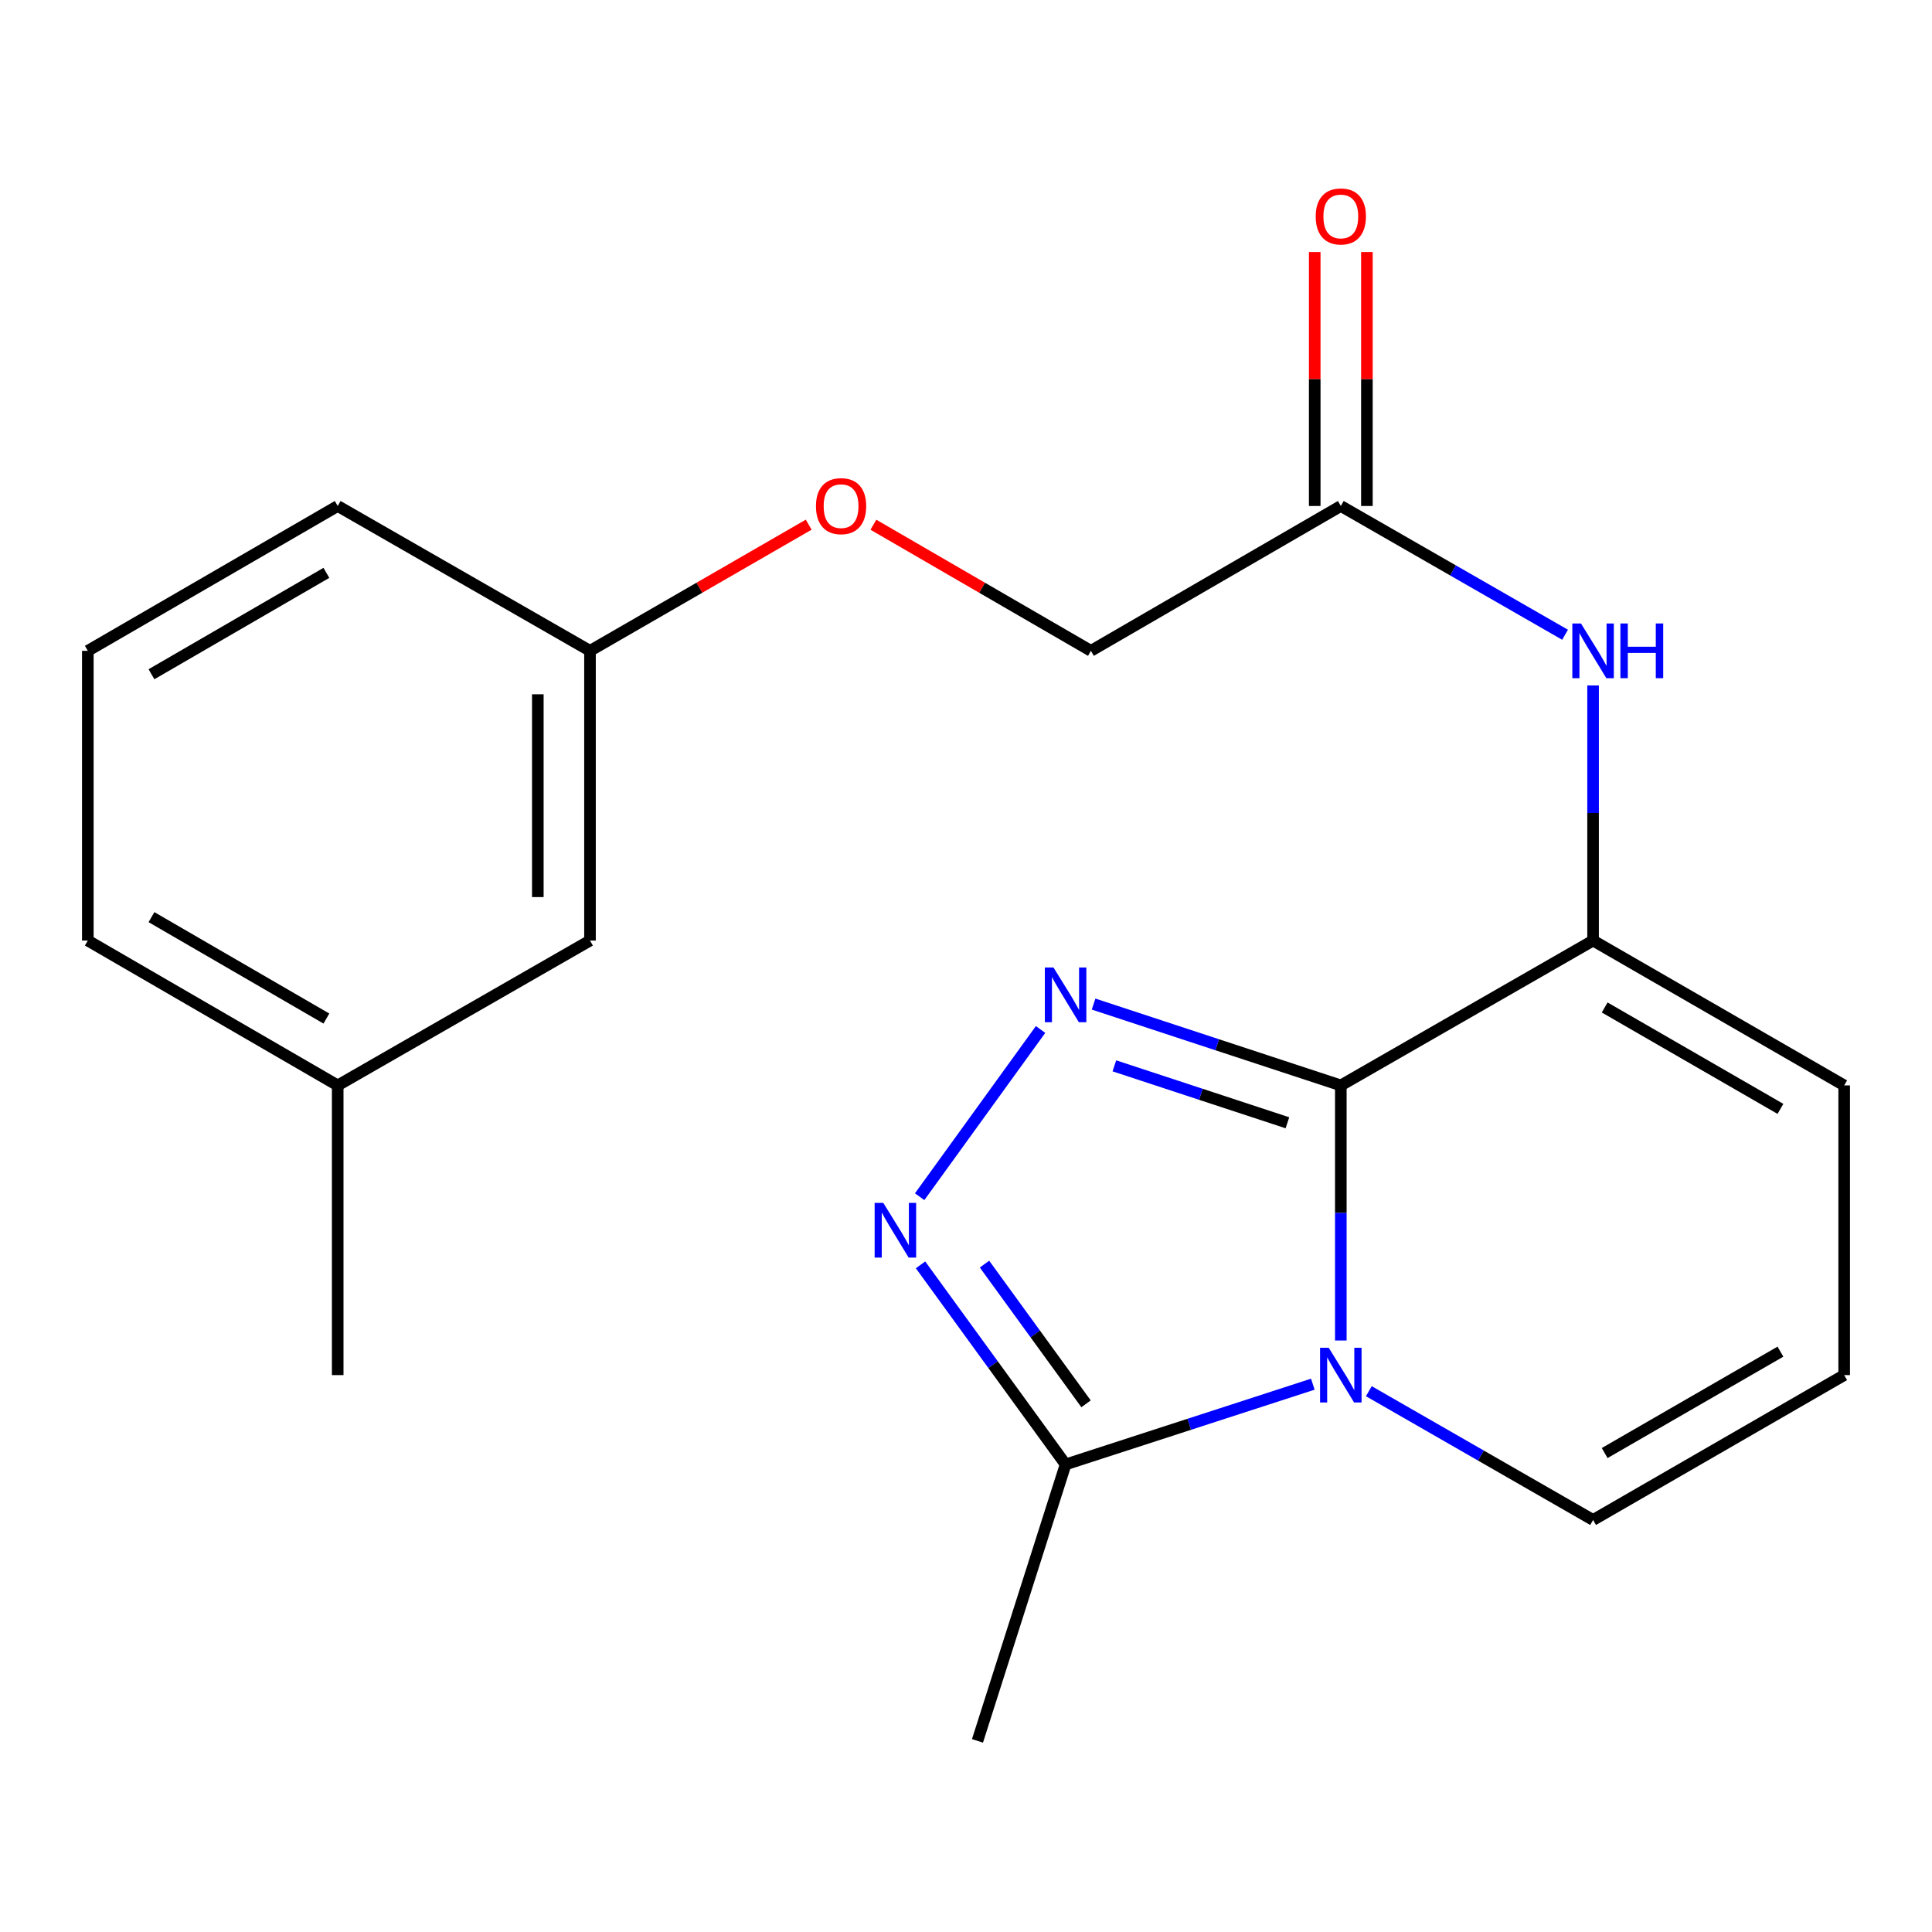 <?xml version='1.0' encoding='iso-8859-1'?>
<svg version='1.1' baseProfile='full'
              xmlns='http://www.w3.org/2000/svg'
                      xmlns:rdkit='http://www.rdkit.org/xml'
                      xmlns:xlink='http://www.w3.org/1999/xlink'
                  xml:space='preserve'
width='1000px' height='1000px' viewBox='0 0 1000 1000'>
<!-- END OF HEADER -->
<rect style='opacity:1.0;fill:#FFFFFF;stroke:none' width='1000' height='1000' x='0' y='0'> </rect>
<path class='bond-0' d='M 694.004,561.81 L 694.004,627.826' style='fill:none;fill-rule:evenodd;stroke:#000000;stroke-width:6px;stroke-linecap:butt;stroke-linejoin:miter;stroke-opacity:1' />
<path class='bond-0' d='M 694.004,627.826 L 694.004,693.841' style='fill:none;fill-rule:evenodd;stroke:#0000FF;stroke-width:6px;stroke-linecap:butt;stroke-linejoin:miter;stroke-opacity:1' />
<path class='bond-1' d='M 694.004,561.81 L 630.022,540.759' style='fill:none;fill-rule:evenodd;stroke:#000000;stroke-width:6px;stroke-linecap:butt;stroke-linejoin:miter;stroke-opacity:1' />
<path class='bond-1' d='M 630.022,540.759 L 566.039,519.708' style='fill:none;fill-rule:evenodd;stroke:#0000FF;stroke-width:6px;stroke-linecap:butt;stroke-linejoin:miter;stroke-opacity:1' />
<path class='bond-1' d='M 666.369,581.147 L 621.581,566.412' style='fill:none;fill-rule:evenodd;stroke:#000000;stroke-width:6px;stroke-linecap:butt;stroke-linejoin:miter;stroke-opacity:1' />
<path class='bond-1' d='M 621.581,566.412 L 576.794,551.676' style='fill:none;fill-rule:evenodd;stroke:#0000FF;stroke-width:6px;stroke-linecap:butt;stroke-linejoin:miter;stroke-opacity:1' />
<path class='bond-3' d='M 694.004,561.81 L 824.575,486.825' style='fill:none;fill-rule:evenodd;stroke:#000000;stroke-width:6px;stroke-linecap:butt;stroke-linejoin:miter;stroke-opacity:1' />
<path class='bond-4' d='M 679.519,716.451 L 615.535,737.22' style='fill:none;fill-rule:evenodd;stroke:#0000FF;stroke-width:6px;stroke-linecap:butt;stroke-linejoin:miter;stroke-opacity:1' />
<path class='bond-4' d='M 615.535,737.22 L 551.55,757.989' style='fill:none;fill-rule:evenodd;stroke:#000000;stroke-width:6px;stroke-linecap:butt;stroke-linejoin:miter;stroke-opacity:1' />
<path class='bond-6' d='M 708.508,720.08 L 766.541,753.407' style='fill:none;fill-rule:evenodd;stroke:#0000FF;stroke-width:6px;stroke-linecap:butt;stroke-linejoin:miter;stroke-opacity:1' />
<path class='bond-6' d='M 766.541,753.407 L 824.575,786.735' style='fill:none;fill-rule:evenodd;stroke:#000000;stroke-width:6px;stroke-linecap:butt;stroke-linejoin:miter;stroke-opacity:1' />
<path class='bond-2' d='M 538.594,532.86 L 476.009,619.414' style='fill:none;fill-rule:evenodd;stroke:#0000FF;stroke-width:6px;stroke-linecap:butt;stroke-linejoin:miter;stroke-opacity:1' />
<path class='bond-21' d='M 476.467,654.686 L 514.009,706.338' style='fill:none;fill-rule:evenodd;stroke:#0000FF;stroke-width:6px;stroke-linecap:butt;stroke-linejoin:miter;stroke-opacity:1' />
<path class='bond-21' d='M 514.009,706.338 L 551.55,757.989' style='fill:none;fill-rule:evenodd;stroke:#000000;stroke-width:6px;stroke-linecap:butt;stroke-linejoin:miter;stroke-opacity:1' />
<path class='bond-21' d='M 509.575,654.304 L 535.854,690.46' style='fill:none;fill-rule:evenodd;stroke:#0000FF;stroke-width:6px;stroke-linecap:butt;stroke-linejoin:miter;stroke-opacity:1' />
<path class='bond-21' d='M 535.854,690.46 L 562.133,726.616' style='fill:none;fill-rule:evenodd;stroke:#000000;stroke-width:6px;stroke-linecap:butt;stroke-linejoin:miter;stroke-opacity:1' />
<path class='bond-5' d='M 824.575,486.825 L 824.575,420.802' style='fill:none;fill-rule:evenodd;stroke:#000000;stroke-width:6px;stroke-linecap:butt;stroke-linejoin:miter;stroke-opacity:1' />
<path class='bond-5' d='M 824.575,420.802 L 824.575,354.779' style='fill:none;fill-rule:evenodd;stroke:#0000FF;stroke-width:6px;stroke-linecap:butt;stroke-linejoin:miter;stroke-opacity:1' />
<path class='bond-8' d='M 824.575,486.825 L 954.545,561.81' style='fill:none;fill-rule:evenodd;stroke:#000000;stroke-width:6px;stroke-linecap:butt;stroke-linejoin:miter;stroke-opacity:1' />
<path class='bond-8' d='M 830.575,521.464 L 921.554,573.954' style='fill:none;fill-rule:evenodd;stroke:#000000;stroke-width:6px;stroke-linecap:butt;stroke-linejoin:miter;stroke-opacity:1' />
<path class='bond-16' d='M 551.55,757.989 L 505.941,901.073' style='fill:none;fill-rule:evenodd;stroke:#000000;stroke-width:6px;stroke-linecap:butt;stroke-linejoin:miter;stroke-opacity:1' />
<path class='bond-7' d='M 810.071,328.543 L 752.037,295.221' style='fill:none;fill-rule:evenodd;stroke:#0000FF;stroke-width:6px;stroke-linecap:butt;stroke-linejoin:miter;stroke-opacity:1' />
<path class='bond-7' d='M 752.037,295.221 L 694.004,261.9' style='fill:none;fill-rule:evenodd;stroke:#000000;stroke-width:6px;stroke-linecap:butt;stroke-linejoin:miter;stroke-opacity:1' />
<path class='bond-22' d='M 824.575,786.735 L 954.545,711.75' style='fill:none;fill-rule:evenodd;stroke:#000000;stroke-width:6px;stroke-linecap:butt;stroke-linejoin:miter;stroke-opacity:1' />
<path class='bond-22' d='M 830.575,752.096 L 921.554,699.606' style='fill:none;fill-rule:evenodd;stroke:#000000;stroke-width:6px;stroke-linecap:butt;stroke-linejoin:miter;stroke-opacity:1' />
<path class='bond-10' d='M 707.506,261.9 L 707.506,196.177' style='fill:none;fill-rule:evenodd;stroke:#000000;stroke-width:6px;stroke-linecap:butt;stroke-linejoin:miter;stroke-opacity:1' />
<path class='bond-10' d='M 707.506,196.177 L 707.506,130.454' style='fill:none;fill-rule:evenodd;stroke:#FF0000;stroke-width:6px;stroke-linecap:butt;stroke-linejoin:miter;stroke-opacity:1' />
<path class='bond-10' d='M 680.501,261.9 L 680.501,196.177' style='fill:none;fill-rule:evenodd;stroke:#000000;stroke-width:6px;stroke-linecap:butt;stroke-linejoin:miter;stroke-opacity:1' />
<path class='bond-10' d='M 680.501,196.177 L 680.501,130.454' style='fill:none;fill-rule:evenodd;stroke:#FF0000;stroke-width:6px;stroke-linecap:butt;stroke-linejoin:miter;stroke-opacity:1' />
<path class='bond-12' d='M 694.004,261.9 L 564.663,336.87' style='fill:none;fill-rule:evenodd;stroke:#000000;stroke-width:6px;stroke-linecap:butt;stroke-linejoin:miter;stroke-opacity:1' />
<path class='bond-9' d='M 954.545,561.81 L 954.545,711.75' style='fill:none;fill-rule:evenodd;stroke:#000000;stroke-width:6px;stroke-linecap:butt;stroke-linejoin:miter;stroke-opacity:1' />
<path class='bond-11' d='M 452.074,271.603 L 508.369,304.237' style='fill:none;fill-rule:evenodd;stroke:#FF0000;stroke-width:6px;stroke-linecap:butt;stroke-linejoin:miter;stroke-opacity:1' />
<path class='bond-11' d='M 508.369,304.237 L 564.663,336.87' style='fill:none;fill-rule:evenodd;stroke:#000000;stroke-width:6px;stroke-linecap:butt;stroke-linejoin:miter;stroke-opacity:1' />
<path class='bond-13' d='M 418.586,271.564 L 361.984,304.217' style='fill:none;fill-rule:evenodd;stroke:#FF0000;stroke-width:6px;stroke-linecap:butt;stroke-linejoin:miter;stroke-opacity:1' />
<path class='bond-13' d='M 361.984,304.217 L 305.381,336.87' style='fill:none;fill-rule:evenodd;stroke:#000000;stroke-width:6px;stroke-linecap:butt;stroke-linejoin:miter;stroke-opacity:1' />
<path class='bond-14' d='M 305.381,336.87 L 305.381,486.825' style='fill:none;fill-rule:evenodd;stroke:#000000;stroke-width:6px;stroke-linecap:butt;stroke-linejoin:miter;stroke-opacity:1' />
<path class='bond-14' d='M 278.376,359.364 L 278.376,464.332' style='fill:none;fill-rule:evenodd;stroke:#000000;stroke-width:6px;stroke-linecap:butt;stroke-linejoin:miter;stroke-opacity:1' />
<path class='bond-18' d='M 305.381,336.87 L 174.795,261.9' style='fill:none;fill-rule:evenodd;stroke:#000000;stroke-width:6px;stroke-linecap:butt;stroke-linejoin:miter;stroke-opacity:1' />
<path class='bond-15' d='M 305.381,486.825 L 174.795,561.81' style='fill:none;fill-rule:evenodd;stroke:#000000;stroke-width:6px;stroke-linecap:butt;stroke-linejoin:miter;stroke-opacity:1' />
<path class='bond-20' d='M 174.795,561.81 L 174.795,711.75' style='fill:none;fill-rule:evenodd;stroke:#000000;stroke-width:6px;stroke-linecap:butt;stroke-linejoin:miter;stroke-opacity:1' />
<path class='bond-23' d='M 174.795,561.81 L 45.455,486.825' style='fill:none;fill-rule:evenodd;stroke:#000000;stroke-width:6px;stroke-linecap:butt;stroke-linejoin:miter;stroke-opacity:1' />
<path class='bond-23' d='M 168.939,527.199 L 78.4,474.71' style='fill:none;fill-rule:evenodd;stroke:#000000;stroke-width:6px;stroke-linecap:butt;stroke-linejoin:miter;stroke-opacity:1' />
<path class='bond-17' d='M 45.455,336.87 L 174.795,261.9' style='fill:none;fill-rule:evenodd;stroke:#000000;stroke-width:6px;stroke-linecap:butt;stroke-linejoin:miter;stroke-opacity:1' />
<path class='bond-17' d='M 78.398,348.989 L 168.937,296.51' style='fill:none;fill-rule:evenodd;stroke:#000000;stroke-width:6px;stroke-linecap:butt;stroke-linejoin:miter;stroke-opacity:1' />
<path class='bond-19' d='M 45.455,336.87 L 45.455,486.825' style='fill:none;fill-rule:evenodd;stroke:#000000;stroke-width:6px;stroke-linecap:butt;stroke-linejoin:miter;stroke-opacity:1' />
<path  class='atom-1' d='M 687.744 697.59
L 697.024 712.59
Q 697.944 714.07, 699.424 716.75
Q 700.904 719.43, 700.984 719.59
L 700.984 697.59
L 704.744 697.59
L 704.744 725.91
L 700.864 725.91
L 690.904 709.51
Q 689.744 707.59, 688.504 705.39
Q 687.304 703.19, 686.944 702.51
L 686.944 725.91
L 683.264 725.91
L 683.264 697.59
L 687.744 697.59
' fill='#0000FF'/>
<path  class='atom-2' d='M 545.29 500.781
L 554.57 515.781
Q 555.49 517.261, 556.97 519.941
Q 558.45 522.621, 558.53 522.781
L 558.53 500.781
L 562.29 500.781
L 562.29 529.101
L 558.41 529.101
L 548.45 512.701
Q 547.29 510.781, 546.05 508.581
Q 544.85 506.381, 544.49 505.701
L 544.49 529.101
L 540.81 529.101
L 540.81 500.781
L 545.29 500.781
' fill='#0000FF'/>
<path  class='atom-3' d='M 457.193 622.62
L 466.473 637.62
Q 467.393 639.1, 468.873 641.78
Q 470.353 644.46, 470.433 644.62
L 470.433 622.62
L 474.193 622.62
L 474.193 650.94
L 470.313 650.94
L 460.353 634.54
Q 459.193 632.62, 457.953 630.42
Q 456.753 628.22, 456.393 627.54
L 456.393 650.94
L 452.713 650.94
L 452.713 622.62
L 457.193 622.62
' fill='#0000FF'/>
<path  class='atom-6' d='M 818.315 322.71
L 827.595 337.71
Q 828.515 339.19, 829.995 341.87
Q 831.475 344.55, 831.555 344.71
L 831.555 322.71
L 835.315 322.71
L 835.315 351.03
L 831.435 351.03
L 821.475 334.63
Q 820.315 332.71, 819.075 330.51
Q 817.875 328.31, 817.515 327.63
L 817.515 351.03
L 813.835 351.03
L 813.835 322.71
L 818.315 322.71
' fill='#0000FF'/>
<path  class='atom-6' d='M 838.715 322.71
L 842.555 322.71
L 842.555 334.75
L 857.035 334.75
L 857.035 322.71
L 860.875 322.71
L 860.875 351.03
L 857.035 351.03
L 857.035 337.95
L 842.555 337.95
L 842.555 351.03
L 838.715 351.03
L 838.715 322.71
' fill='#0000FF'/>
<path  class='atom-11' d='M 681.004 112.026
Q 681.004 105.226, 684.364 101.426
Q 687.724 97.626, 694.004 97.626
Q 700.284 97.626, 703.644 101.426
Q 707.004 105.226, 707.004 112.026
Q 707.004 118.906, 703.604 122.826
Q 700.204 126.706, 694.004 126.706
Q 687.764 126.706, 684.364 122.826
Q 681.004 118.946, 681.004 112.026
M 694.004 123.506
Q 698.324 123.506, 700.644 120.626
Q 703.004 117.706, 703.004 112.026
Q 703.004 106.466, 700.644 103.666
Q 698.324 100.826, 694.004 100.826
Q 689.684 100.826, 687.324 103.626
Q 685.004 106.426, 685.004 112.026
Q 685.004 117.746, 687.324 120.626
Q 689.684 123.506, 694.004 123.506
' fill='#FF0000'/>
<path  class='atom-12' d='M 422.337 261.98
Q 422.337 255.18, 425.697 251.38
Q 429.057 247.58, 435.337 247.58
Q 441.617 247.58, 444.977 251.38
Q 448.337 255.18, 448.337 261.98
Q 448.337 268.86, 444.937 272.78
Q 441.537 276.66, 435.337 276.66
Q 429.097 276.66, 425.697 272.78
Q 422.337 268.9, 422.337 261.98
M 435.337 273.46
Q 439.657 273.46, 441.977 270.58
Q 444.337 267.66, 444.337 261.98
Q 444.337 256.42, 441.977 253.62
Q 439.657 250.78, 435.337 250.78
Q 431.017 250.78, 428.657 253.58
Q 426.337 256.38, 426.337 261.98
Q 426.337 267.7, 428.657 270.58
Q 431.017 273.46, 435.337 273.46
' fill='#FF0000'/>
</svg>
